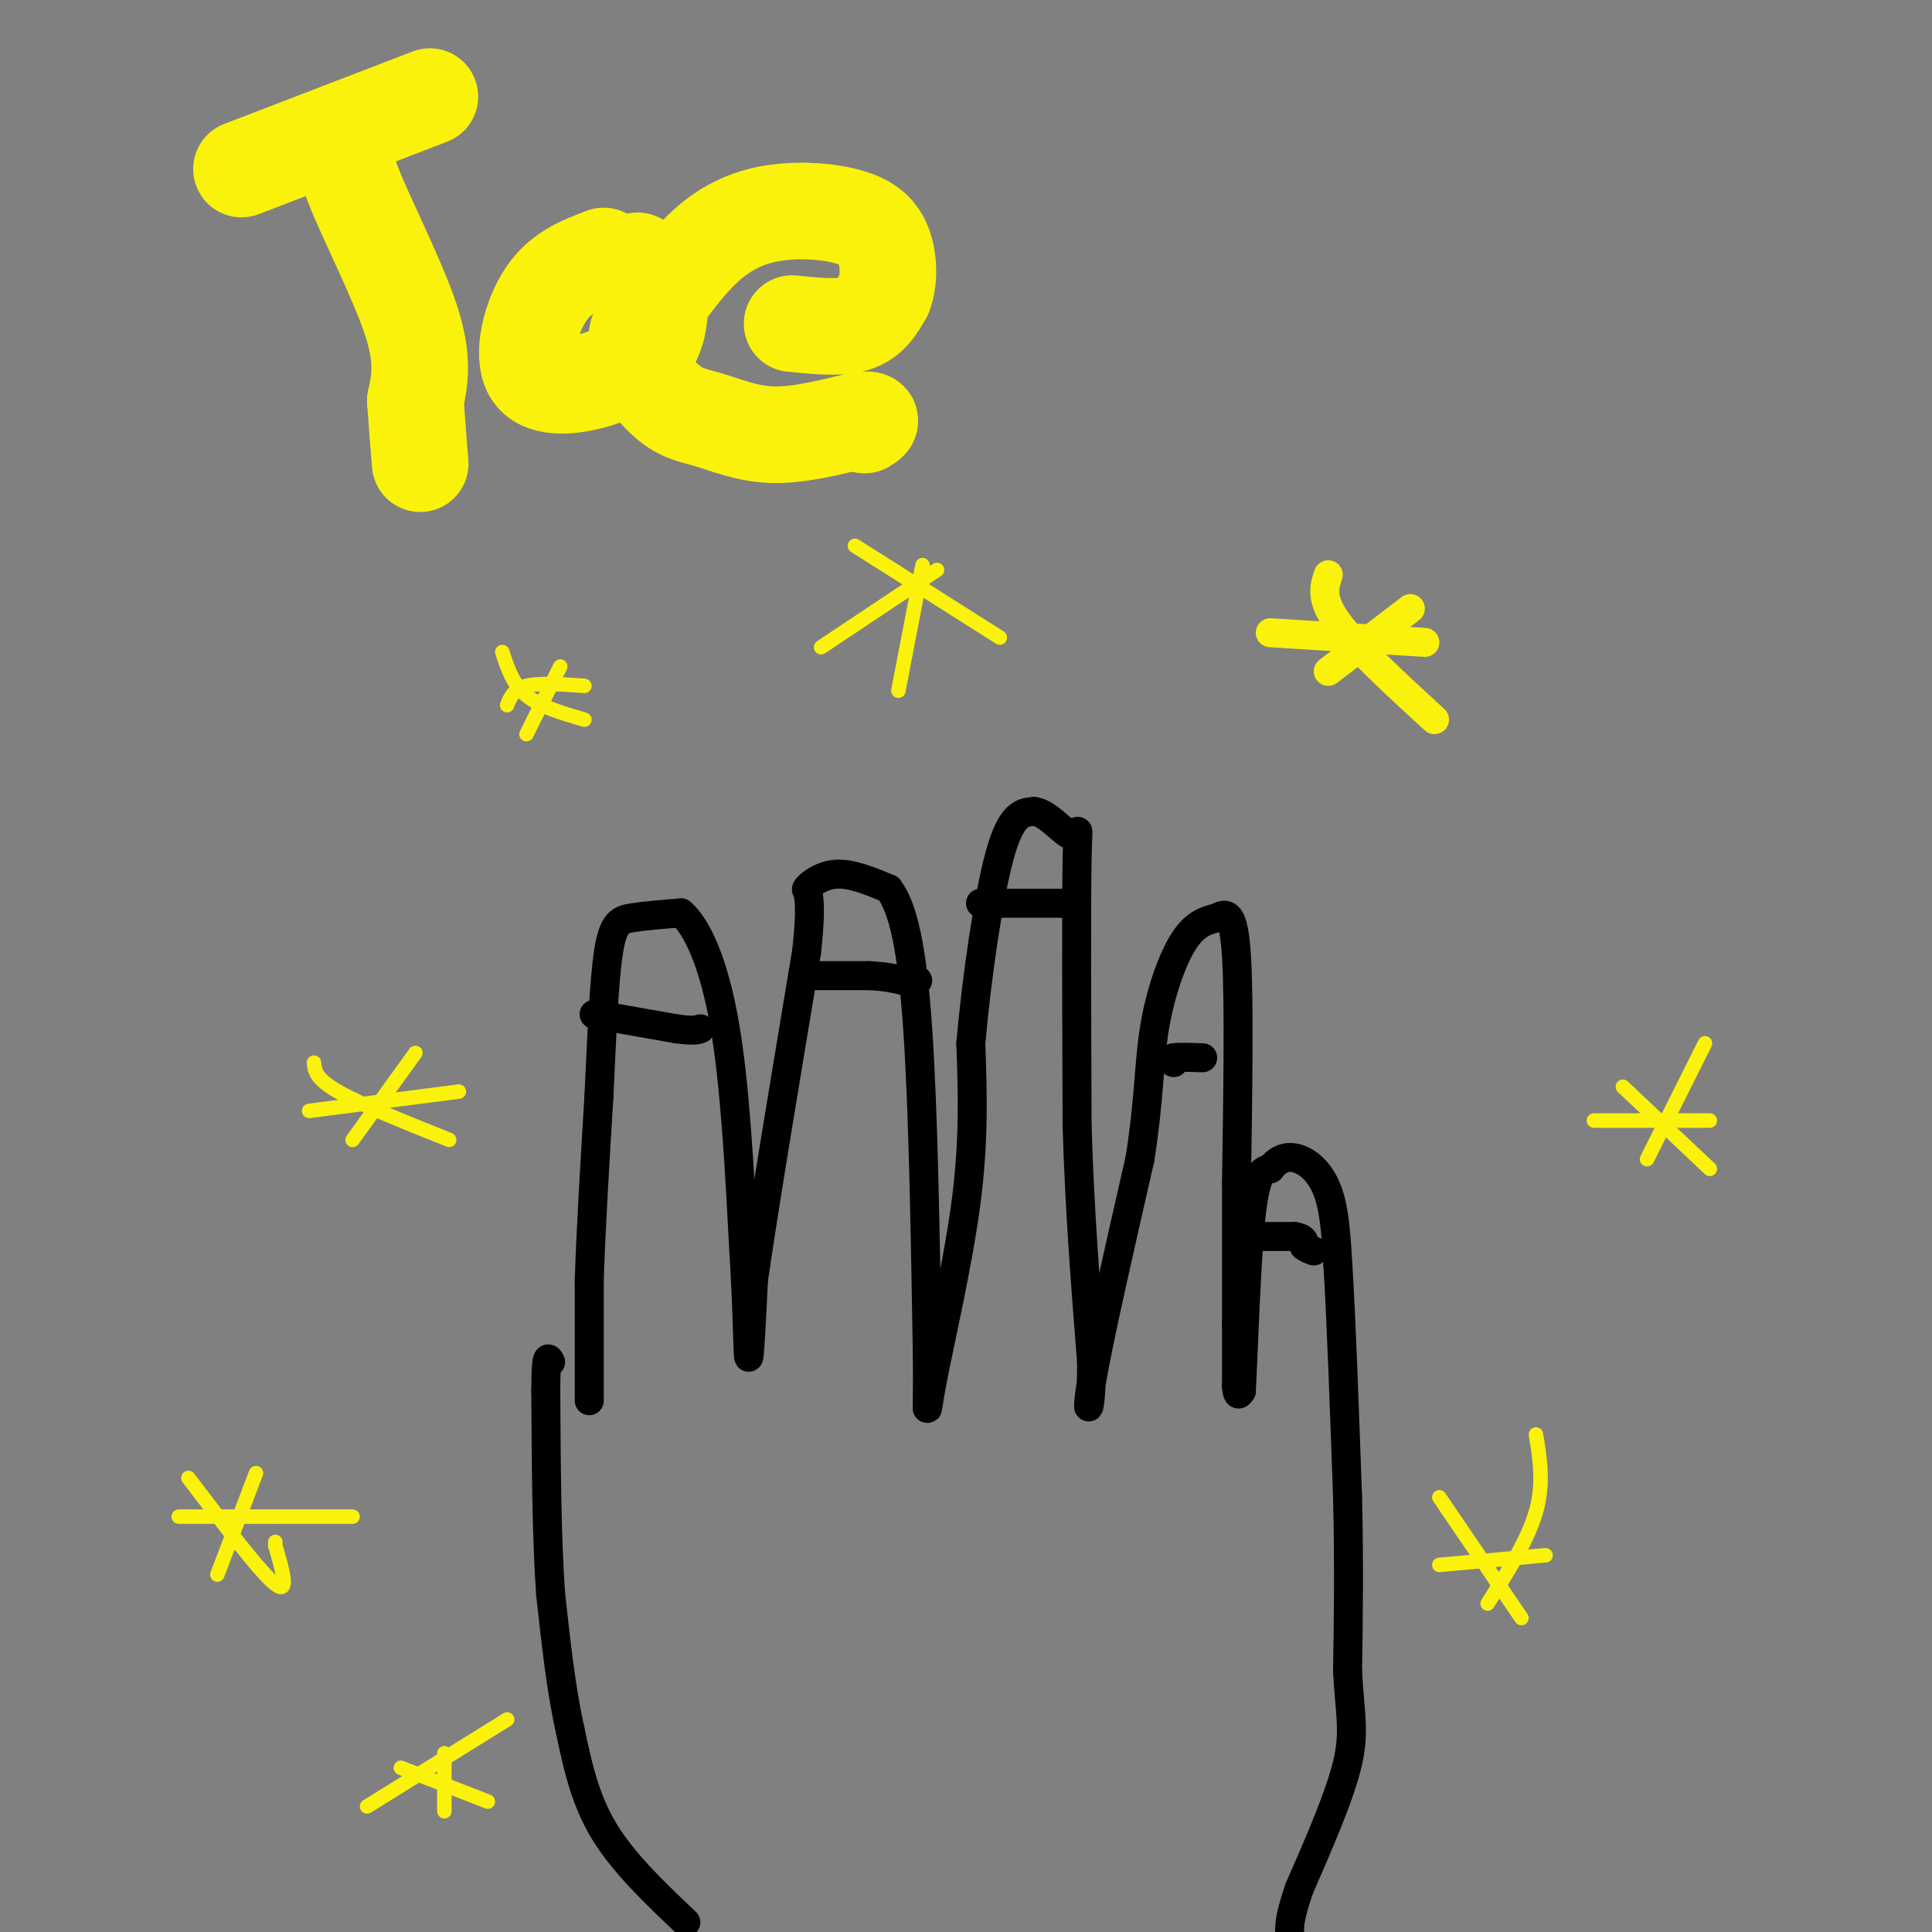 <svg viewBox='0 0 400 400' version='1.1' xmlns='http://www.w3.org/2000/svg' xmlns:xlink='http://www.w3.org/1999/xlink'><rect x="0" y="0" width="400" height="400" fill="#808080" stroke="none"/><g fill='none' stroke='#000000' stroke-width='6' stroke-linecap='round' stroke-linejoin='round'><path d='M122,290c0.000,0.000 0.000,-25.000 0,-25'/><path d='M122,265c0.333,-10.500 1.167,-24.250 2,-38'/><path d='M124,227c0.583,-12.262 1.042,-23.917 2,-30c0.958,-6.083 2.417,-6.595 5,-7c2.583,-0.405 6.292,-0.702 10,-1'/><path d='M141,189c3.378,2.867 6.822,10.533 9,23c2.178,12.467 3.089,29.733 4,47'/><path d='M154,259c0.800,12.911 0.800,21.689 1,22c0.200,0.311 0.600,-7.844 1,-16'/><path d='M156,265c2.000,-14.000 6.500,-41.000 11,-68'/><path d='M167,197c1.476,-13.250 -0.333,-12.375 0,-13c0.333,-0.625 2.810,-2.750 6,-3c3.190,-0.250 7.095,1.375 11,3'/><path d='M184,184c2.956,3.889 4.844,12.111 6,29c1.156,16.889 1.578,42.444 2,68'/><path d='M192,281c0.131,13.464 -0.542,13.125 1,5c1.542,-8.125 5.298,-24.036 7,-37c1.702,-12.964 1.351,-22.982 1,-33'/><path d='M201,216c1.178,-13.400 3.622,-30.400 6,-39c2.378,-8.600 4.689,-8.800 7,-9'/><path d='M214,168c2.833,0.095 6.417,4.833 8,5c1.583,0.167 1.167,-4.238 1,5c-0.167,9.238 -0.083,32.119 0,55'/><path d='M223,233c0.500,17.333 1.750,33.167 3,49'/><path d='M226,282c0.022,10.556 -1.422,12.444 0,4c1.422,-8.444 5.711,-27.222 10,-46'/><path d='M236,240c1.952,-12.214 1.833,-19.750 3,-27c1.167,-7.250 3.619,-14.214 6,-18c2.381,-3.786 4.690,-4.393 7,-5'/><path d='M252,190c1.978,-1.089 3.422,-1.311 4,8c0.578,9.311 0.289,28.156 0,47'/><path d='M256,245c0.000,12.667 0.000,20.833 0,29'/><path d='M256,274c0.000,7.000 0.000,10.000 0,13'/><path d='M256,287c0.167,2.333 0.583,1.667 1,1'/><path d='M257,288c0.422,-7.400 0.978,-26.400 2,-36c1.022,-9.600 2.511,-9.800 4,-10'/><path d='M263,242c1.643,-2.238 3.750,-2.833 6,-2c2.250,0.833 4.643,3.095 6,7c1.357,3.905 1.679,9.452 2,15'/><path d='M277,262c0.667,10.500 1.333,29.250 2,48'/><path d='M279,310c0.333,14.000 0.167,25.000 0,36'/><path d='M279,346c0.444,8.667 1.556,12.333 0,19c-1.556,6.667 -5.778,16.333 -10,26'/><path d='M269,391c-2.000,5.833 -2.000,7.417 -2,9'/><path d='M142,398c-6.500,-6.167 -13.000,-12.333 -17,-19c-4.000,-6.667 -5.500,-13.833 -7,-21'/><path d='M118,358c-1.833,-8.167 -2.917,-18.083 -4,-28'/><path d='M114,330c-0.833,-11.667 -0.917,-26.833 -1,-42'/><path d='M113,288c0.000,-8.000 0.500,-7.000 1,-6'/><path d='M123,210c0.000,0.000 17.000,3.000 17,3'/><path d='M140,213c3.667,0.500 4.333,0.250 5,0'/><path d='M167,202c0.000,0.000 13.000,0.000 13,0'/><path d='M180,202c3.333,0.167 5.167,0.583 7,1'/><path d='M187,203c1.667,0.167 2.333,0.083 3,0'/><path d='M205,188c0.000,0.000 0.100,0.100 0.1,0.1'/><path d='M203,187c0.000,0.000 17.000,0.000 17,0'/><path d='M220,187c2.833,0.000 1.417,0.000 0,0'/><path d='M243,220c0.000,0.000 0.000,-1.000 0,-1'/><path d='M243,219c1.000,-0.167 3.500,-0.083 6,0'/><path d='M257,256c0.000,0.000 11.000,0.000 11,0'/><path d='M268,256c2.167,0.333 2.083,1.167 2,2'/><path d='M270,258c0.667,0.500 1.333,0.750 2,1'/></g>
<g fill='none' stroke='#FBF20B' stroke-width='6' stroke-linecap='round' stroke-linejoin='round'><path d='M275,139c0.000,0.000 17.000,-13.000 17,-13'/><path d='M275,119c-0.833,2.500 -1.667,5.000 2,10c3.667,5.000 11.833,12.500 20,20'/><path d='M263,131c0.000,0.000 32.000,2.000 32,2'/></g>
<g fill='none' stroke='#FBF20B' stroke-width='3' stroke-linecap='round' stroke-linejoin='round'><path d='M109,152c0.000,0.000 7.000,-14.000 7,-14'/><path d='M104,135c1.083,3.333 2.167,6.667 5,9c2.833,2.333 7.417,3.667 12,5'/><path d='M105,146c0.667,-1.667 1.333,-3.333 4,-4c2.667,-0.667 7.333,-0.333 12,0'/><path d='M86,218c0.000,0.000 -13.000,18.000 -13,18'/><path d='M65,220c0.167,1.667 0.333,3.333 5,6c4.667,2.667 13.833,6.333 23,10'/><path d='M64,230c0.000,0.000 31.000,-4.000 31,-4'/><path d='M53,305c0.000,0.000 -8.000,21.000 -8,21'/><path d='M39,306c7.500,9.833 15.000,19.667 18,22c3.000,2.333 1.500,-2.833 0,-8'/><path d='M57,320c0.000,-1.333 0.000,-0.667 0,0'/><path d='M37,314c0.000,0.000 36.000,0.000 36,0'/><path d='M318,297c0.833,5.083 1.667,10.167 0,16c-1.667,5.833 -5.833,12.417 -10,19'/><path d='M298,310c0.000,0.000 17.000,25.000 17,25'/><path d='M298,324c0.000,0.000 22.000,-2.000 22,-2'/><path d='M353,216c0.000,0.000 -12.000,24.000 -12,24'/><path d='M336,225c0.000,0.000 18.000,17.000 18,17'/><path d='M330,232c0.000,0.000 24.000,0.000 24,0'/><path d='M191,117c0.000,0.000 -5.000,26.000 -5,26'/><path d='M177,113c0.000,0.000 30.000,19.000 30,19'/><path d='M170,134c0.000,0.000 24.000,-16.000 24,-16'/><path d='M92,363c0.000,0.000 0.000,12.000 0,12'/><path d='M83,366c0.000,0.000 18.000,7.000 18,7'/><path d='M76,374c0.000,0.000 29.000,-18.000 29,-18'/></g>
<g fill='none' stroke='#FBF20B' stroke-width='20' stroke-linecap='round' stroke-linejoin='round'><path d='M50,35c0.000,0.000 39.000,-15.000 39,-15'/><path d='M73,29c-1.311,1.067 -2.622,2.133 0,9c2.622,6.867 9.178,19.533 12,28c2.822,8.467 1.911,12.733 1,17'/><path d='M86,83c0.333,5.000 0.667,9.000 1,13'/><path d='M125,53c-4.429,1.655 -8.857,3.310 -12,8c-3.143,4.690 -5.000,12.417 -3,16c2.000,3.583 7.857,3.024 12,2c4.143,-1.024 6.571,-2.512 9,-4'/><path d='M131,75c2.476,-1.655 4.167,-3.792 5,-7c0.833,-3.208 0.810,-7.488 0,-10c-0.810,-2.512 -2.405,-3.256 -4,-4'/><path d='M164,67c4.917,0.500 9.833,1.000 13,0c3.167,-1.000 4.583,-3.500 6,-6'/><path d='M183,61c1.162,-2.860 1.065,-7.009 0,-10c-1.065,-2.991 -3.100,-4.822 -7,-6c-3.900,-1.178 -9.665,-1.702 -15,-1c-5.335,0.702 -10.238,2.629 -15,7c-4.762,4.371 -9.381,11.185 -14,18'/><path d='M132,69c-1.203,5.770 2.791,11.196 6,14c3.209,2.804 5.633,2.986 9,4c3.367,1.014 7.676,2.861 13,3c5.324,0.139 11.662,-1.431 18,-3'/><path d='M178,87c3.167,-0.333 2.083,0.333 1,1'/></g>
</svg>